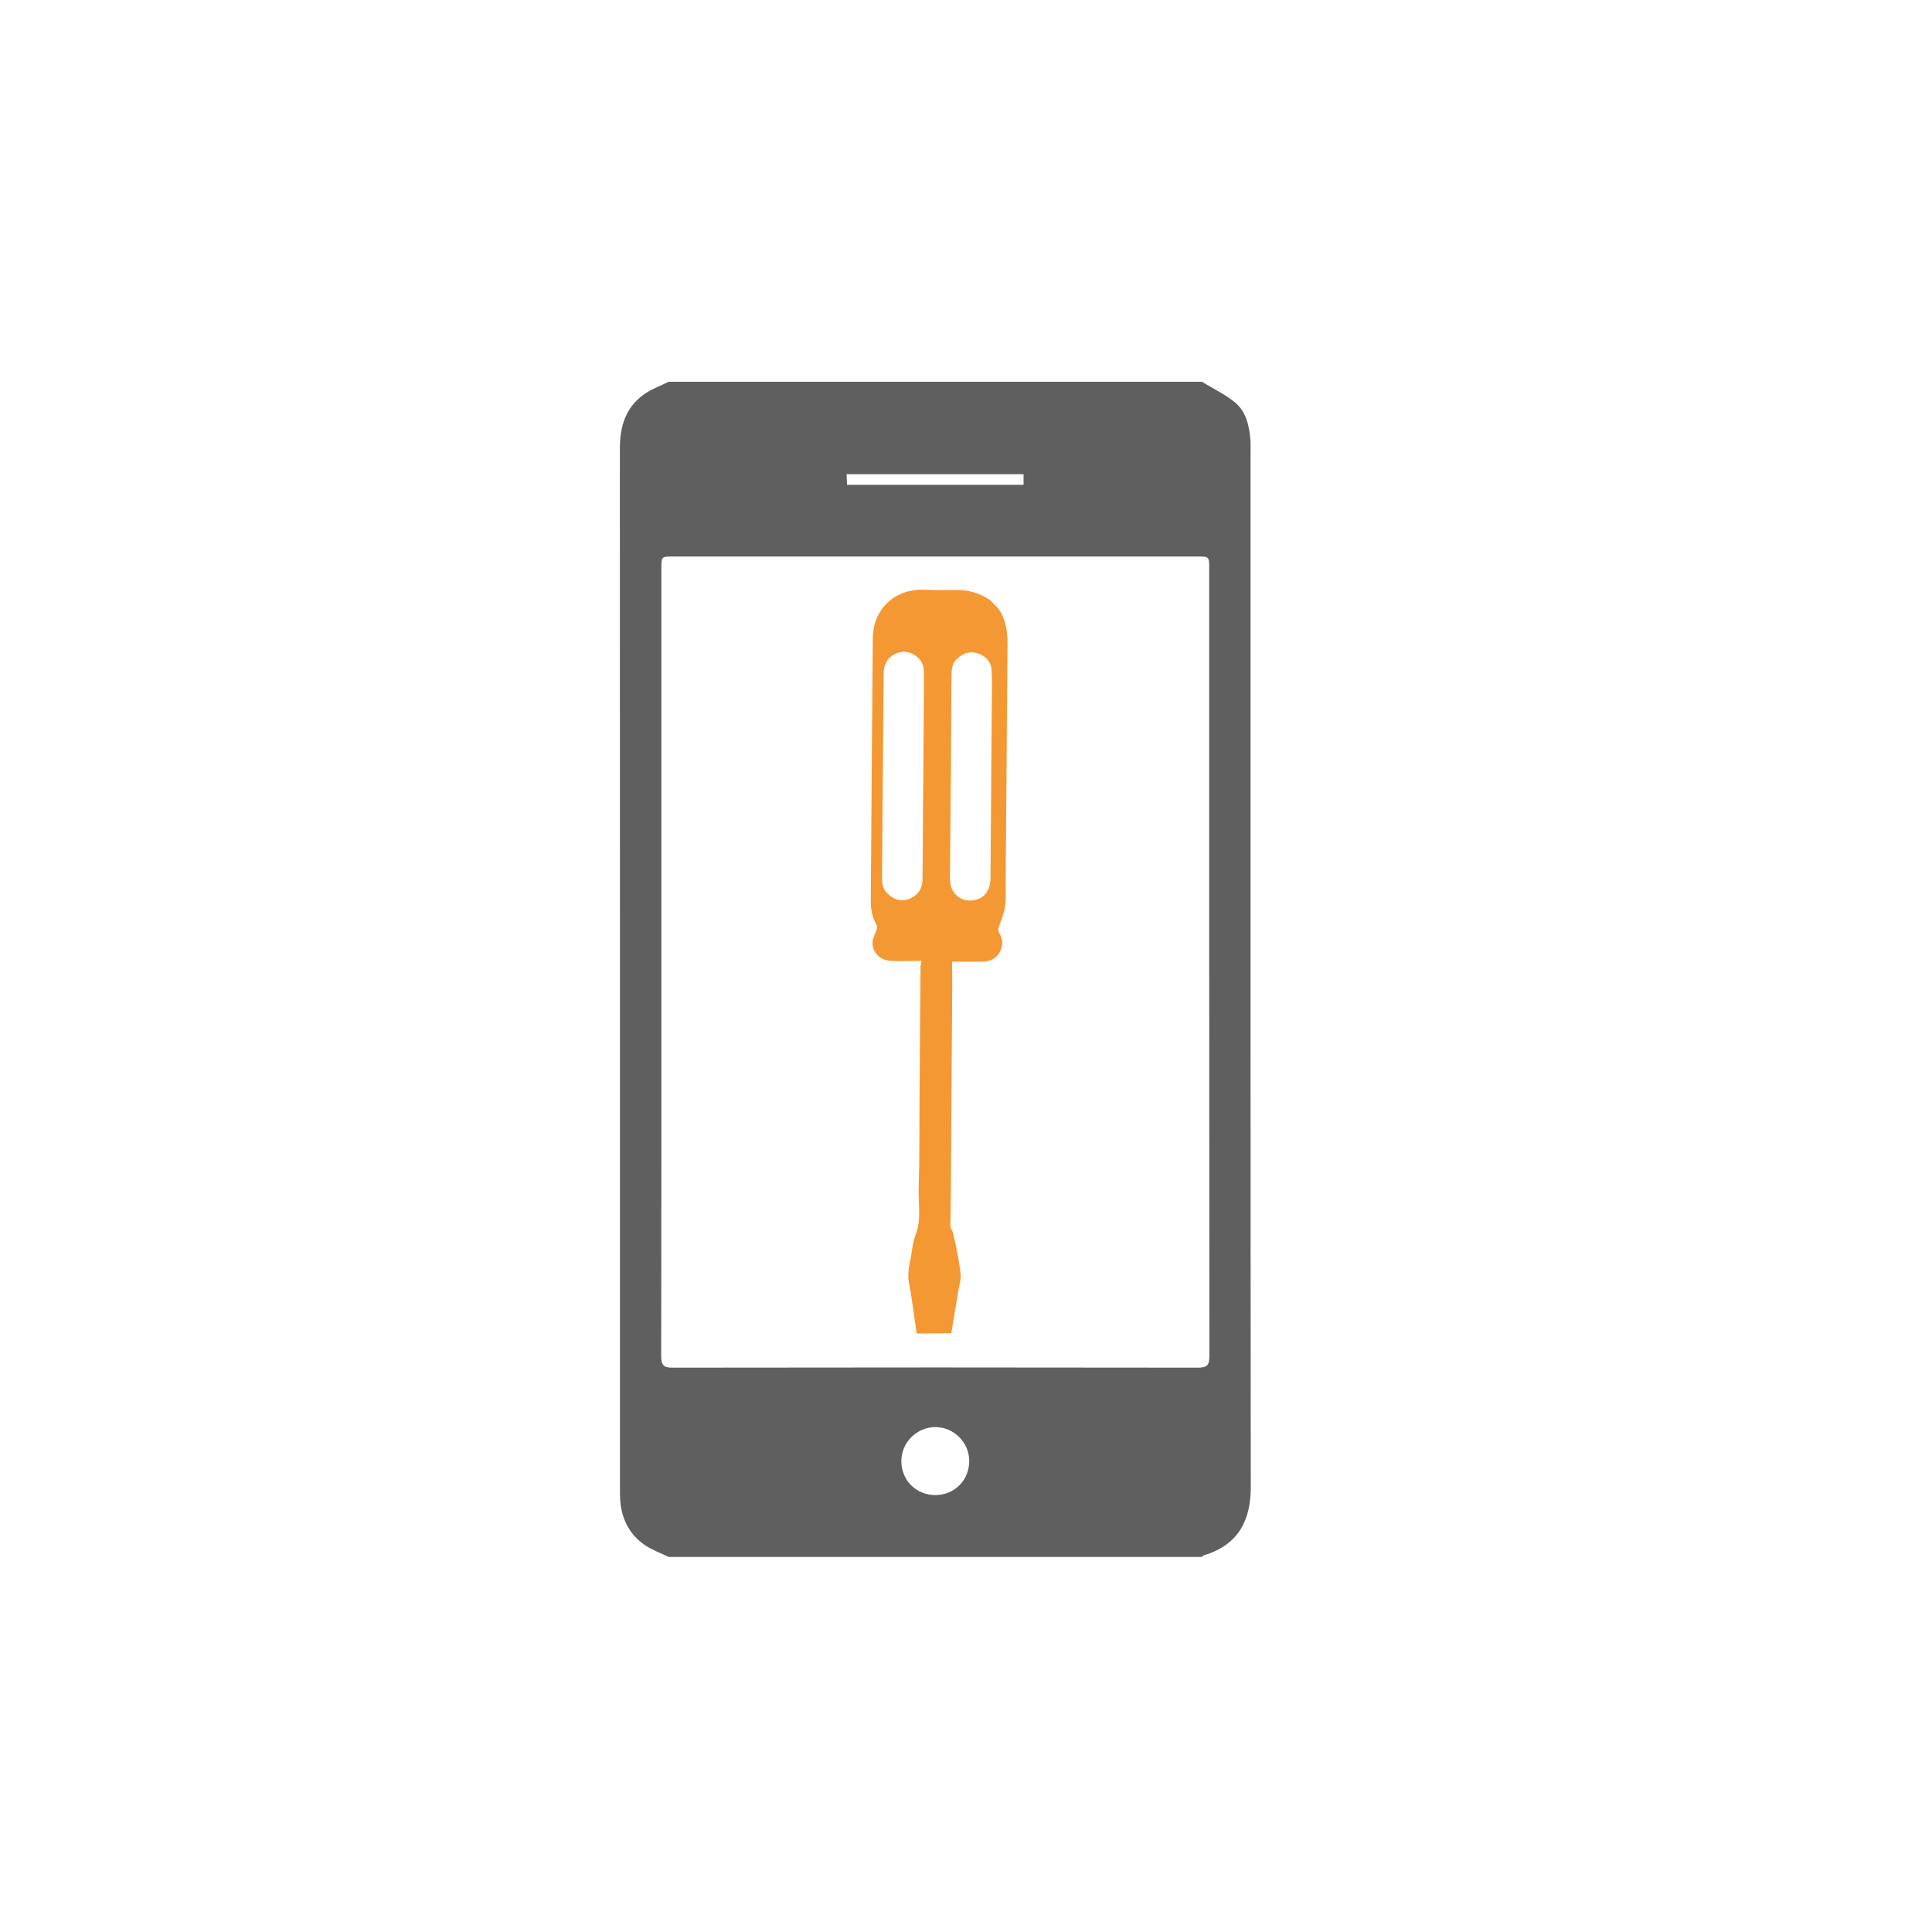<?xml version="1.0" encoding="utf-8"?>
<!-- Generator: Adobe Illustrator 16.0.0, SVG Export Plug-In . SVG Version: 6.00 Build 0)  -->
<!DOCTYPE svg PUBLIC "-//W3C//DTD SVG 1.1//EN" "http://www.w3.org/Graphics/SVG/1.1/DTD/svg11.dtd">
<svg version="1.1" id="Capa_1" xmlns="http://www.w3.org/2000/svg" xmlns:xlink="http://www.w3.org/1999/xlink" x="0px" y="0px"
	 width="85.039px" height="85.04px" viewBox="0 0 85.039 85.04" enable-background="new 0 0 85.039 85.04" xml:space="preserve">
<g>
	<g>
		<path fill-rule="evenodd" clip-rule="evenodd" fill="#605F5F" d="M52.901,16.804c0.485,0.295,1.01,0.543,1.445,0.898
			c0.508,0.412,0.644,1.039,0.692,1.67c0.014,0.192,0.006,0.386,0.006,0.578c0.001,15.173-0.005,30.345,0.01,45.518
			c0.002,1.359-0.486,2.523-2.06,2.989c-0.035,0.011-0.063,0.049-0.094,0.074c-7.822,0-15.645,0-23.468,0
			c-0.354-0.174-0.735-0.307-1.058-0.529c-0.687-0.475-1.022-1.167-1.077-1.997c-0.01-0.151-0.009-0.303-0.009-0.454
			c-0.001-15.27,0.001-30.54-0.004-45.809c0-0.963,0.249-1.806,1.06-2.383c0.329-0.233,0.724-0.373,1.088-0.556
			C37.257,16.804,45.079,16.804,52.901,16.804z M29.111,42.303c0,5.797,0.004,11.594-0.008,17.391
			c-0.001,0.393,0.103,0.506,0.502,0.505c7.71-0.012,15.421-0.012,23.131,0c0.405,0,0.497-0.121,0.496-0.511
			c-0.009-11.552-0.007-23.104-0.007-34.655c0-0.538-0.001-0.538-0.536-0.538c-7.683,0-15.365,0-23.049,0
			c-0.528,0-0.529,0-0.529,0.542C29.111,30.793,29.111,36.548,29.111,42.303z M41.182,65.808c0.83-0.005,1.479-0.66,1.48-1.495
			c0-0.819-0.674-1.497-1.488-1.498c-0.815-0.002-1.493,0.669-1.5,1.484C39.667,65.153,40.325,65.812,41.182,65.808z M45.052,20.873
			c-2.605,0-5.183,0-7.789,0c0.006,0.175,0.013,0.316,0.021,0.465c2.612,0,5.18,0,7.769,0
			C45.052,21.182,45.052,21.049,45.052,20.873z"/>
	</g>
	<g>
		<path fill-rule="evenodd" clip-rule="evenodd" fill="#F49833" d="M43.937,26.776c0.464,0.652,0.415,1.399,0.407,2.143
			c-0.018,1.604-0.025,3.208-0.038,4.813c-0.014,1.71-0.027,3.421-0.042,5.131c-0.003,0.338,0.022,0.68-0.024,1.013
			c-0.041,0.295-0.148,0.585-0.255,0.866c-0.046,0.121-0.073,0.2,0.002,0.324c0.324,0.537-0.012,1.208-0.636,1.252
			c-0.409,0.029-0.821,0.007-1.232,0.009c-0.058,0.001-0.116,0.003-0.215,0.006c0.004,0.376,0.013,0.739,0.01,1.103
			c-0.01,1.611-0.024,3.221-0.035,4.832c-0.011,1.399-0.018,2.797-0.027,4.196c-0.004,0.49-0.006,0.981-0.021,1.471
			c-0.004,0.142,0.099,0.233,0.123,0.343c0.13,0.589,0.257,1.18,0.329,1.777c0.031,0.26-0.067,0.537-0.11,0.805
			c-0.098,0.601-0.197,1.203-0.299,1.821c-0.501,0.005-1.001,0.01-1.502,0.015c-0.01-0.01-0.019-0.019-0.028-0.028
			c-0.109-0.734-0.194-1.472-0.335-2.2c-0.082-0.418,0.026-0.801,0.094-1.195c0.051-0.3,0.078-0.615,0.189-0.893
			c0.277-0.696,0.12-1.413,0.145-2.117c0.041-1.179,0.026-2.359,0.035-3.539c0.008-1.199,0.017-2.399,0.025-3.599
			c0.008-0.868,0.014-1.736,0.023-2.604c0.001-0.066,0.027-0.131,0.049-0.228c-0.481,0.003-0.898,0.018-1.315,0.005
			c-0.508-0.018-0.865-0.361-0.848-0.834c0.006-0.174,0.118-0.342,0.17-0.517c0.021-0.071,0.043-0.168,0.012-0.224
			c-0.187-0.328-0.262-0.68-0.259-1.049c0.027-3.862,0.055-7.723,0.088-11.585c0.012-1.288,0.979-2.183,2.267-2.131
			c0.47,0.018,0.94,0.016,1.41,0.01c0.542-0.009,1.031,0.143,1.479,0.439C43.694,26.53,43.814,26.653,43.937,26.776z M42.109,29.013
			c-0.151,0.125-0.219,0.359-0.225,0.611c-0.011,0.417-0.01,0.835-0.012,1.251c-0.008,1.192-0.013,2.384-0.021,3.576
			c-0.012,1.384-0.025,2.769-0.038,4.153c-0.002,0.249,0.028,0.49,0.19,0.695c0.246,0.312,0.62,0.417,1.019,0.286
			c0.357-0.118,0.571-0.456,0.575-0.91c0.02-2.554,0.04-5.108,0.058-7.662c0.004-0.511,0.017-1.022-0.01-1.531
			c-0.02-0.358-0.257-0.6-0.583-0.714C42.735,28.651,42.422,28.715,42.109,29.013z M39.052,39.317
			c0.298,0.302,0.658,0.385,1.005,0.235c0.358-0.154,0.542-0.445,0.547-0.829c0.015-0.954,0.014-1.908,0.021-2.862
			c0.009-1.192,0.021-2.385,0.03-3.578c0.006-0.908,0.014-1.816,0.011-2.723c0-0.27-0.106-0.505-0.328-0.672
			c-0.296-0.222-0.618-0.263-0.953-0.098c-0.331,0.163-0.479,0.447-0.488,0.806c-0.01,0.324-0.008,0.65-0.011,0.975
			c-0.02,2.687-0.039,5.373-0.062,8.059C38.822,38.907,38.878,39.156,39.052,39.317z"/>
	</g>
</g>
</svg>
